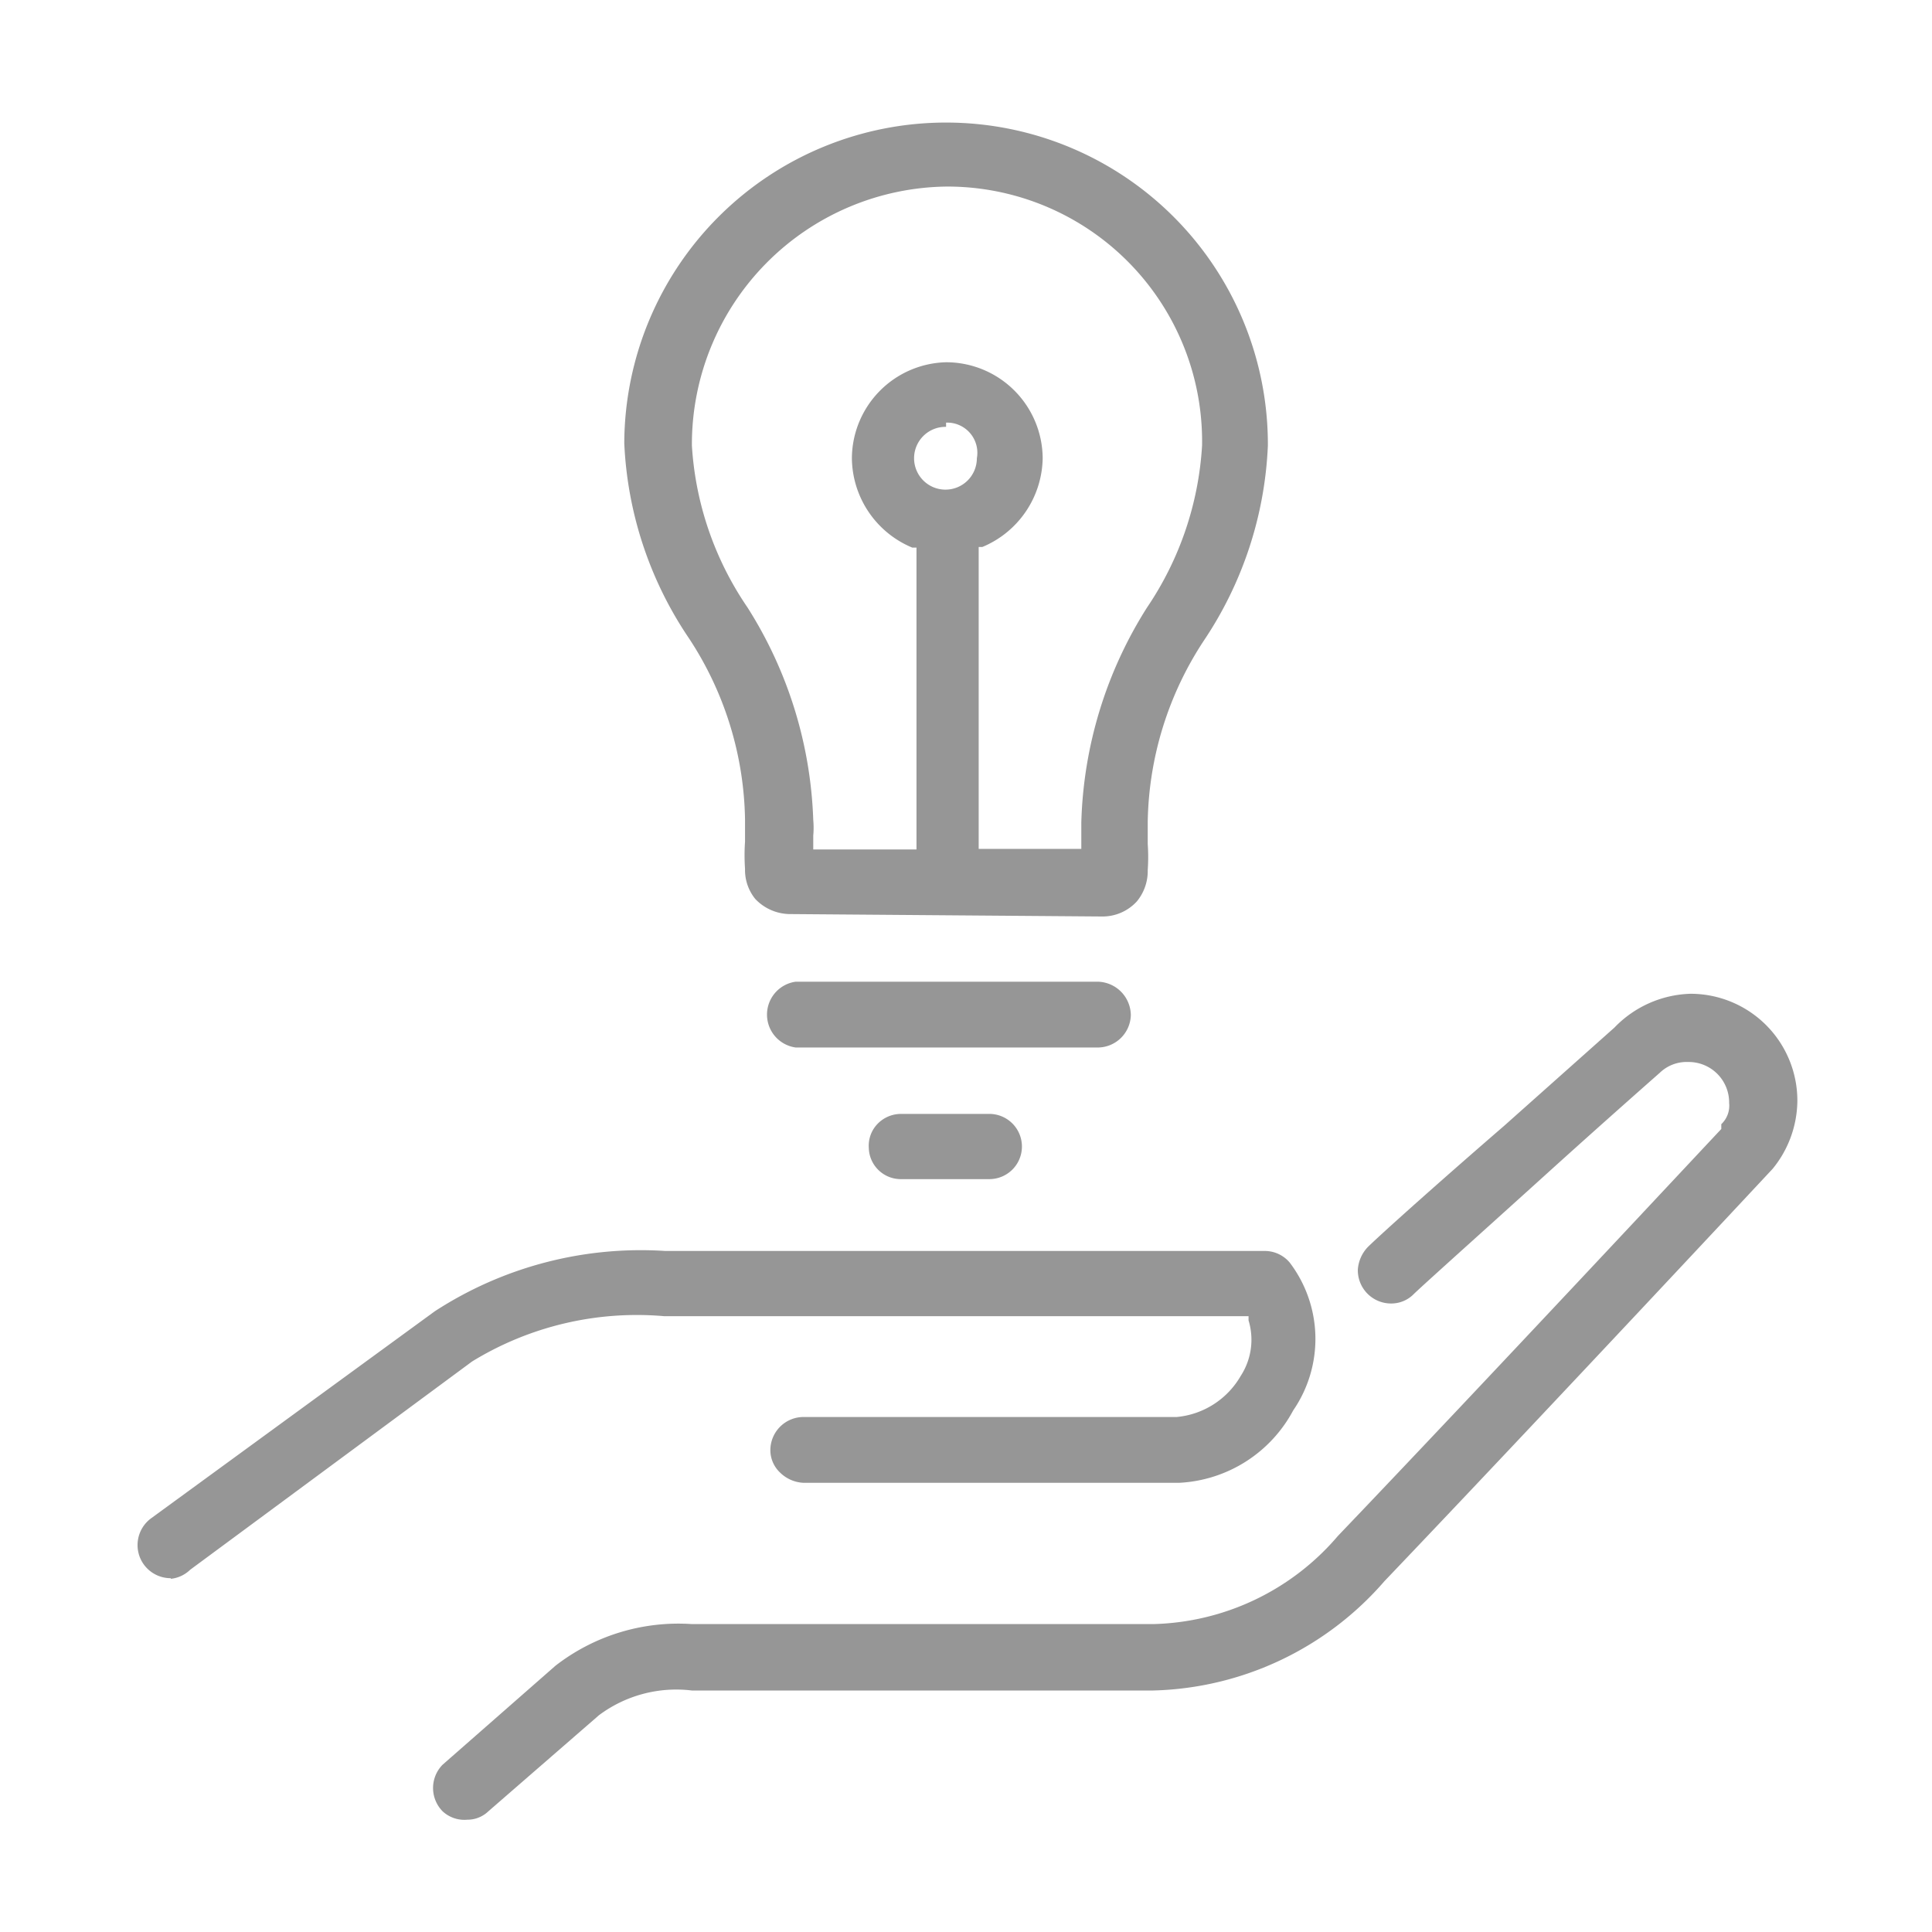 <svg xmlns="http://www.w3.org/2000/svg" id="Grey" viewBox="0 0 32 32"><defs><style>.cls-1{fill:#969696;}</style></defs><path class="cls-1" d="M7.74,30.14A.53.53,0,0,1,7.33,30a.55.55,0,0,1,0-.77L9.2,27.59a3.32,3.32,0,0,1,2.26-.69H19.1a4.15,4.15,0,0,0,3.06-1.46c2.38-2.49,6-6.37,6.35-6.74l0,0v-.08a.42.42,0,0,0,.13-.35.67.67,0,0,0-.68-.68.64.64,0,0,0-.47.18s-.91.8-1.86,1.66-2,1.8-2.21,2a.52.52,0,0,1-.38.16.55.55,0,0,1-.55-.56.6.6,0,0,1,.17-.38c.31-.3,1.37-1.24,2.25-2l1.83-1.63A1.82,1.82,0,0,1,28,16.46a1.77,1.77,0,0,1,1.77,1.77,1.8,1.8,0,0,1-.41,1.13s-3.92,4.2-6.43,6.83A5.24,5.24,0,0,1,19.1,28H11.46a2.14,2.14,0,0,0-1.54.41L8.09,30A.5.5,0,0,1,7.74,30.14Zm-4.91-4a.55.55,0,0,1-.45-.23.55.55,0,0,1,.12-.76l4.7-3.43a6.26,6.26,0,0,1,3.82-1h9.92a.54.54,0,0,1,.42.19,2.09,2.09,0,0,1,.06,2.45,2.27,2.27,0,0,1-1.89,1.2h-.22v0h-6a.59.59,0,0,1-.39-.17.51.51,0,0,1-.16-.39.55.55,0,0,1,.54-.53h6.19a1.37,1.37,0,0,0,1.06-.68,1.1,1.1,0,0,0,.13-.92l0-.07H11a5.22,5.22,0,0,0-3.18.75L3.15,26A.54.54,0,0,1,2.83,26.15Zm12.1-6.61a.53.53,0,0,1-.54-.52.52.52,0,0,1,.14-.39.54.54,0,0,1,.38-.17h1.46a.54.54,0,0,1,.4.16.54.54,0,0,1-.39.92Zm-1.75-2.18a.55.55,0,0,1,0-1.09h5a.56.56,0,0,1,.55.55.55.55,0,0,1-.55.54Zm-.08-2.21a.8.8,0,0,1-.59-.25.76.76,0,0,1-.17-.5,3.26,3.26,0,0,1,0-.45c0-.12,0-.23,0-.37a5.61,5.61,0,0,0-.93-3,6.25,6.25,0,0,1-1.07-3.23A5.31,5.31,0,1,1,21,7.38a6.27,6.27,0,0,1-1.06,3.23,5.61,5.61,0,0,0-.93,3c0,.14,0,.26,0,.37a3.05,3.05,0,0,1,0,.43.79.79,0,0,1-.18.52.77.77,0,0,1-.58.25ZM15.67,6a1.6,1.6,0,0,1,1.6,1.59,1.62,1.62,0,0,1-1,1.47l-.06,0v5h1.7V14c0-.13,0-.18,0-.38A7,7,0,0,1,19,10.06a5.34,5.34,0,0,0,.91-2.68,4.22,4.22,0,0,0-4.22-4.29,4.27,4.27,0,0,0-4.23,4.29,5.32,5.32,0,0,0,.92,2.68,7,7,0,0,1,1.09,3.52,1.42,1.42,0,0,1,0,.26v.23h1.71v-5l-.07,0a1.62,1.62,0,0,1-1-1.48A1.6,1.6,0,0,1,15.67,6Zm0,1.07a.52.52,0,1,0,.51.52A.5.5,0,0,0,15.67,7Z"></path></svg>